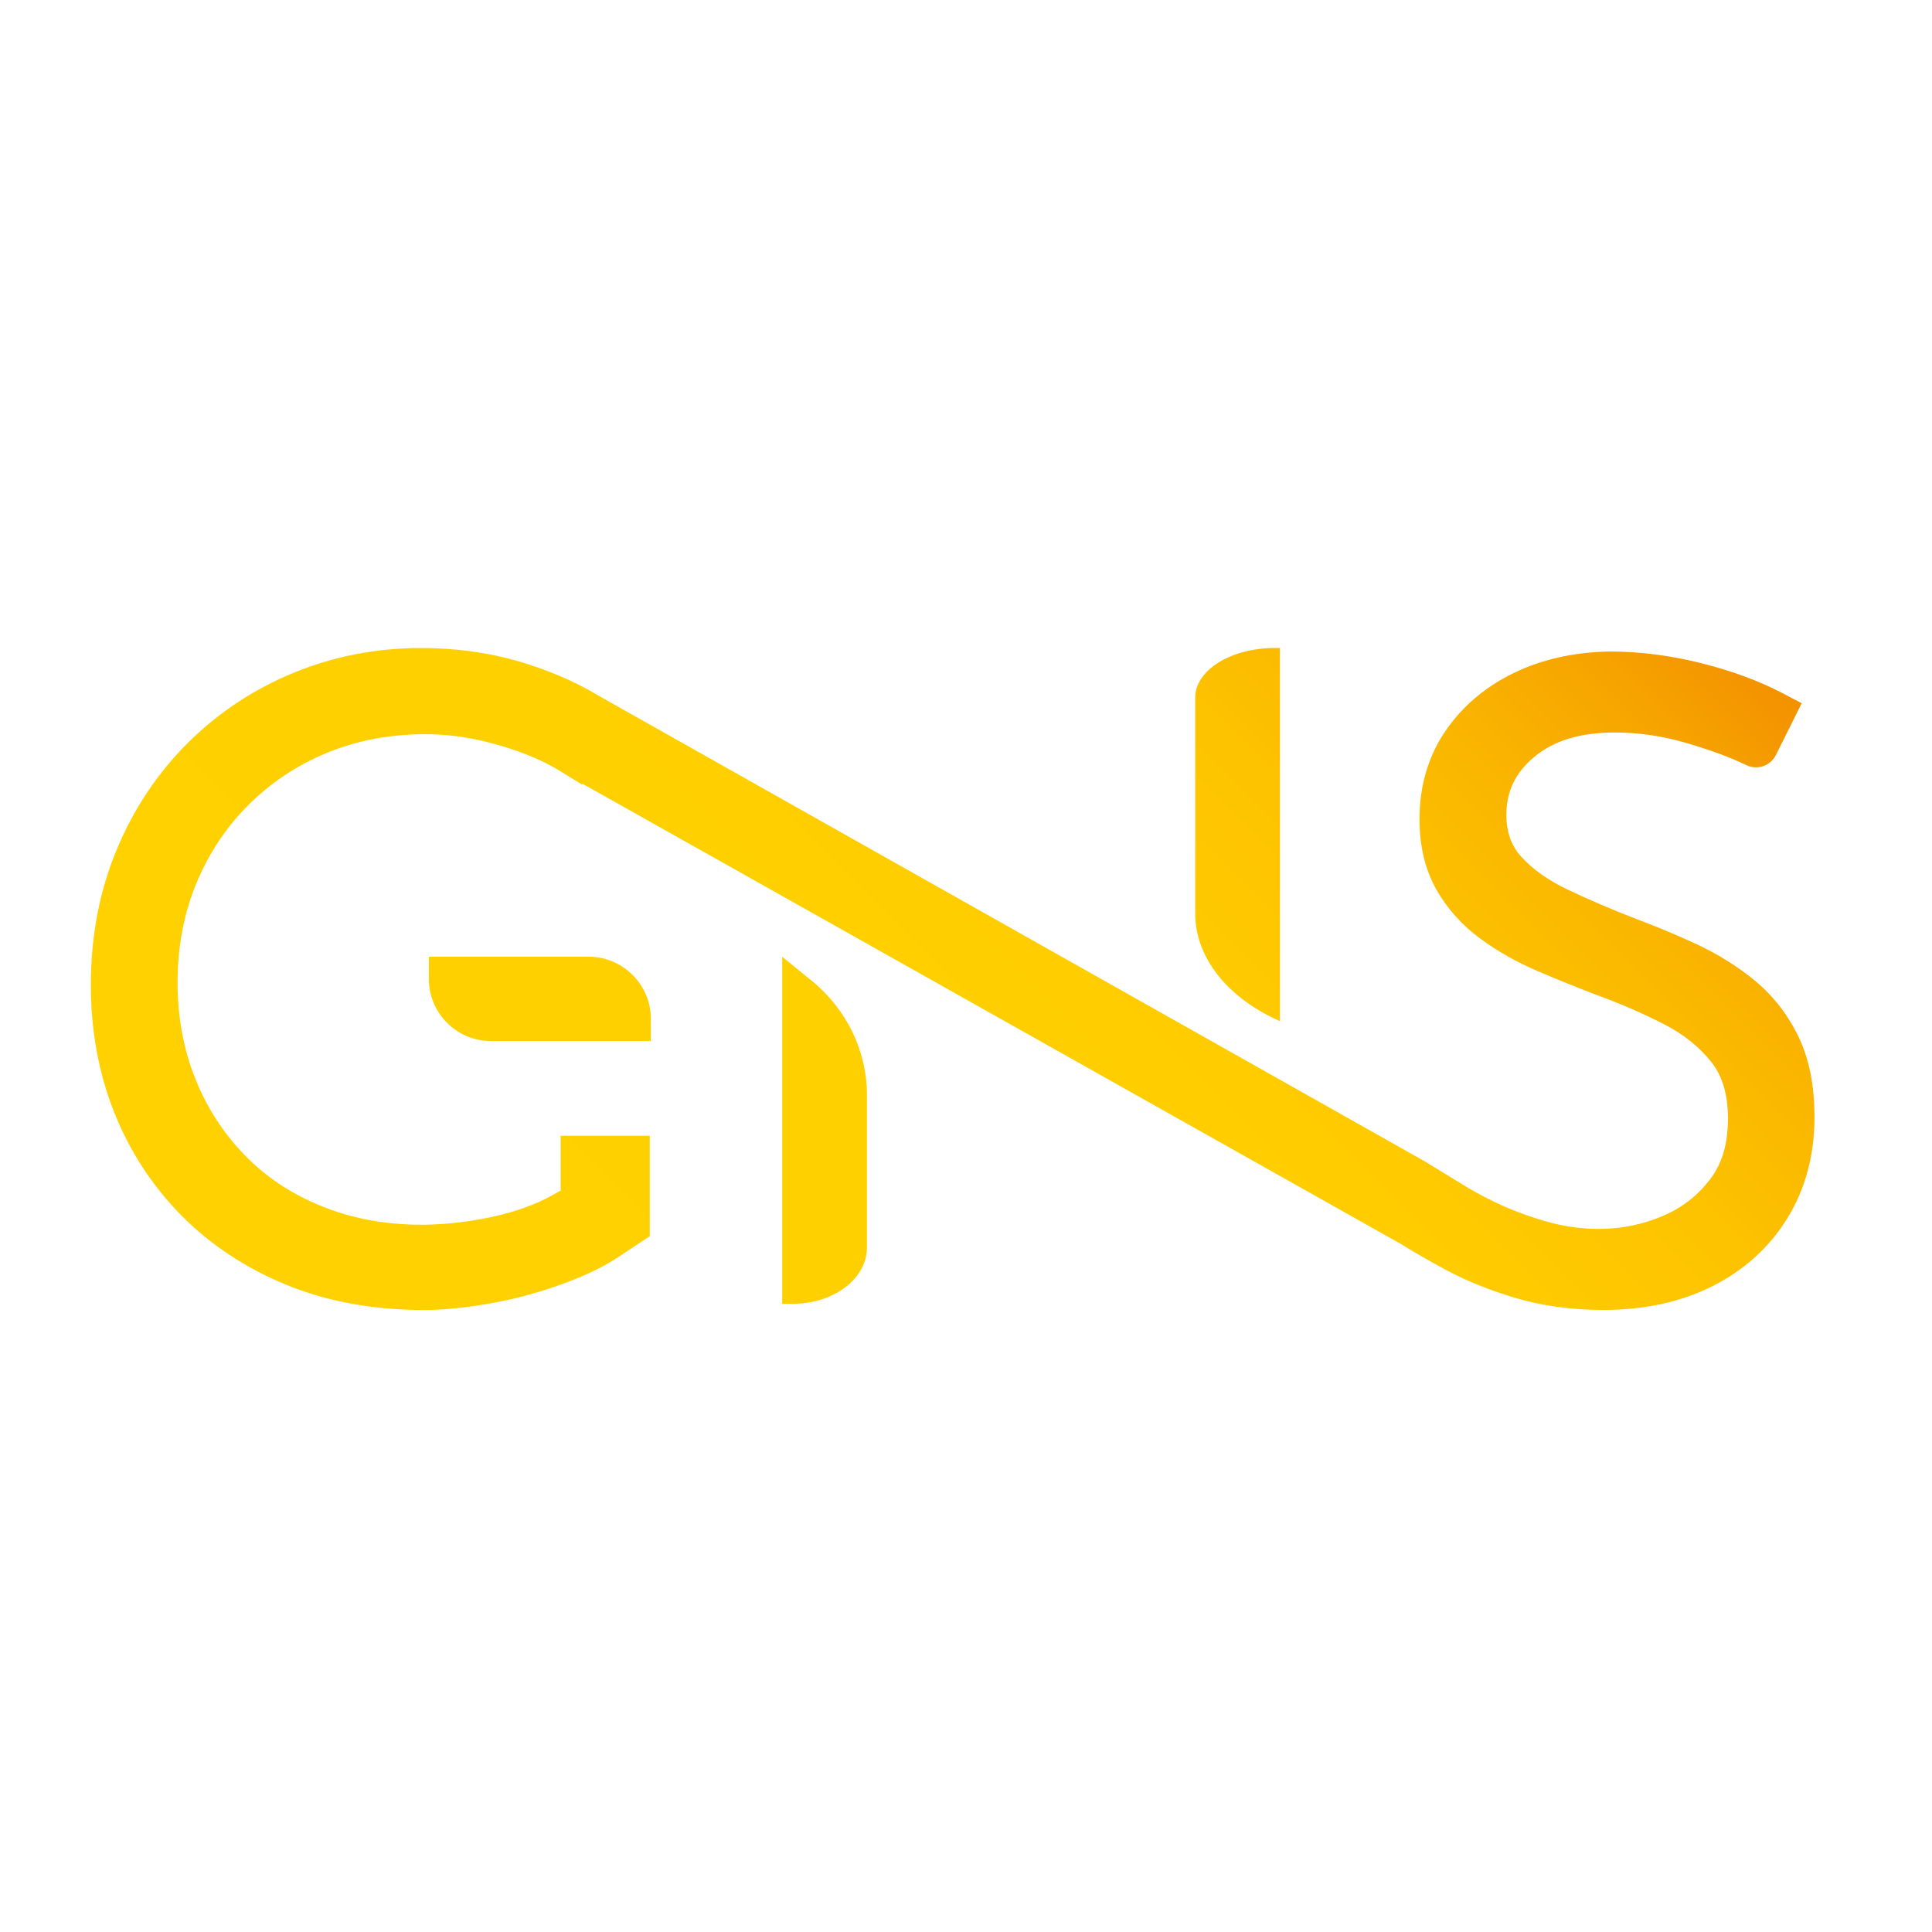 <svg xmlns="http://www.w3.org/2000/svg" xmlns:xlink="http://www.w3.org/1999/xlink" width="500" zoomAndPan="magnify" viewBox="0 0 375 375" height="500" preserveAspectRatio="xMidYMid meet" version="1.0"><defs><clipPath id="id1"><path d="M 17 125 L 353 125 L 353 255 L 17 255 Z M 17 125 " clip-rule="nonzero"/></clipPath><clipPath id="id2"><path d="M 126.332 197.762 L 126.332 202.062 L 95.285 202.062 C 88.953 202.062 83.727 197.133 83.27 190.906 C 83.246 190.621 83.246 190.344 83.246 190.031 L 83.246 185.703 L 114.289 185.703 C 120.898 185.703 126.332 191.117 126.332 197.762 Z M 349.066 201.172 C 346.977 196.883 344.129 193.234 340.59 190.32 C 337.262 187.57 333.484 185.219 329.371 183.297 C 325.492 181.492 321.535 179.844 317.656 178.391 C 312.953 176.574 308.449 174.652 304.27 172.664 C 300.52 170.883 297.477 168.727 295.23 166.242 C 293.324 164.121 292.383 161.48 292.383 158.16 C 292.383 153.633 294.133 149.973 297.754 146.953 C 301.605 143.734 306.738 142.176 313.465 142.176 C 317.996 142.176 322.582 142.844 327.113 144.152 C 331.812 145.512 335.797 146.977 338.957 148.508 C 341.086 149.539 343.633 148.664 344.691 146.559 L 349.707 136.5 L 345.973 134.539 C 341.492 132.188 336.215 130.238 330.262 128.734 C 324.293 127.23 318.309 126.457 312.406 126.457 C 305.551 126.574 299.32 127.961 293.875 130.602 C 288.324 133.285 283.844 137.078 280.562 141.875 C 277.223 146.77 275.523 152.535 275.523 158.996 C 275.523 164.242 276.633 168.844 278.812 172.688 C 280.918 176.391 283.789 179.594 287.355 182.211 C 290.688 184.656 294.41 186.762 298.43 188.477 C 302.152 190.07 305.98 191.613 309.859 193.105 C 314.508 194.793 318.949 196.727 323.051 198.832 C 326.773 200.742 329.855 203.215 332.191 206.168 C 334.336 208.891 335.395 212.473 335.395 217.117 C 335.395 222.008 334.258 225.879 331.906 228.926 C 329.438 232.156 326.395 234.484 322.605 236.078 C 315.281 239.164 307.324 239.23 299.543 236.918 C 295.727 235.777 292.176 234.379 288.961 232.746 C 287.133 231.816 285.461 230.887 283.945 229.945 L 276.594 225.445 L 254.586 213.035 L 142.828 150.051 L 116.117 134.996 L 116 134.918 C 111.391 132.172 106.102 129.938 100.316 128.262 C 94.488 126.613 88.246 125.777 81.77 125.777 C 73.082 125.777 64.777 127.387 57.059 130.562 C 49.312 133.73 42.418 138.293 36.527 144.125 C 30.648 149.961 25.949 156.957 22.645 164.934 C 19.312 172.91 17.629 181.738 17.629 191.195 C 17.629 199.945 19.129 208.211 22.121 215.797 C 25.113 223.355 29.5 230.117 35.18 235.895 C 40.836 241.613 47.734 246.176 55.648 249.406 C 63.535 252.637 72.496 254.27 82.25 254.27 C 85.359 254.27 88.758 253.984 92.375 253.449 C 95.992 252.91 99.465 252.203 102.691 251.289 C 106.086 250.359 109.273 249.25 112.16 248.059 C 115.125 246.844 117.816 245.457 120.074 243.953 L 126.121 239.938 L 126.121 220.449 L 108.816 220.449 L 108.816 230.926 L 108.961 231.004 L 107.039 232.078 C 103.934 233.805 100.078 235.191 95.68 236.156 C 83.125 238.906 71.672 237.91 62.426 234.117 C 56.652 231.789 51.625 228.48 47.496 224.203 C 43.344 219.953 40.117 214.945 37.887 209.309 C 35.598 203.621 34.465 197.328 34.465 190.684 C 34.465 183.832 35.676 177.383 38.082 171.523 C 40.484 165.719 43.879 160.566 48.203 156.262 C 52.5 151.961 57.621 148.535 63.445 146.129 C 69.27 143.723 75.723 142.504 82.59 142.504 C 85.621 142.504 88.703 142.82 91.746 143.406 C 94.738 143.996 97.742 144.82 100.875 145.957 C 103.84 147.031 106.48 148.285 108.672 149.633 L 108.816 149.723 L 112.996 152.301 L 113.074 152.129 L 142.789 168.832 L 254.547 231.684 L 271.984 241.492 L 272.062 241.547 C 274.258 242.918 277.195 244.621 280.812 246.566 C 284.641 248.621 289.117 250.426 294.148 251.93 C 299.32 253.473 305.078 254.258 311.281 254.258 C 319.184 254.258 326.262 252.715 332.336 249.668 C 338.527 246.566 343.438 242.121 346.938 236.434 C 350.426 230.758 352.188 224.191 352.188 216.918 C 352.215 210.785 351.156 205.488 349.066 201.172 Z M 151.812 253.055 L 153.98 253.055 C 161.855 253.055 168.27 248.164 168.27 242.148 L 168.27 212.527 C 168.27 203.984 164.336 195.891 157.535 190.344 L 151.824 185.703 L 151.824 253.055 Z M 248.449 125.777 L 247.418 125.777 C 238.902 125.777 231.992 130.094 231.992 135.402 L 231.992 177.344 C 231.992 185.648 237.973 193.406 247.898 197.957 L 248.434 198.203 L 248.434 125.777 Z M 248.449 125.777 " clip-rule="nonzero"/></clipPath><linearGradient x1="62.952" gradientTransform="matrix(1.306, 0, 0, 1.308, -9.146, 92.807)" y1="165.913" x2="240.167" gradientUnits="userSpaceOnUse" y2="-11.302" id="id3"><stop stop-opacity="1" stop-color="rgb(100%, 81.999%, 0%)" offset="0"/><stop stop-opacity="1" stop-color="rgb(100%, 81.903%, 0%)" offset="0.25"/><stop stop-opacity="1" stop-color="rgb(100%, 81.737%, 0%)" offset="0.277"/><stop stop-opacity="1" stop-color="rgb(100%, 81.667%, 0%)" offset="0.375"/><stop stop-opacity="1" stop-color="rgb(100%, 81.618%, 0%)" offset="0.438"/><stop stop-opacity="1" stop-color="rgb(100%, 81.374%, 0%)" offset="0.469"/><stop stop-opacity="1" stop-color="rgb(100%, 80.983%, 0%)" offset="0.5"/><stop stop-opacity="1" stop-color="rgb(100%, 80.592%, 0%)" offset="0.531"/><stop stop-opacity="1" stop-color="rgb(100%, 80.202%, 0%)" offset="0.562"/><stop stop-opacity="1" stop-color="rgb(100%, 79.811%, 0%)" offset="0.594"/><stop stop-opacity="1" stop-color="rgb(99.979%, 79.514%, 0%)" offset="0.602"/><stop stop-opacity="1" stop-color="rgb(99.931%, 79.3%, 0%)" offset="0.609"/><stop stop-opacity="1" stop-color="rgb(99.879%, 79.076%, 0%)" offset="0.617"/><stop stop-opacity="1" stop-color="rgb(99.828%, 78.851%, 0%)" offset="0.625"/><stop stop-opacity="1" stop-color="rgb(99.777%, 78.625%, 0%)" offset="0.633"/><stop stop-opacity="1" stop-color="rgb(99.725%, 78.401%, 0%)" offset="0.641"/><stop stop-opacity="1" stop-color="rgb(99.673%, 78.175%, 0%)" offset="0.648"/><stop stop-opacity="1" stop-color="rgb(99.623%, 77.951%, 0%)" offset="0.656"/><stop stop-opacity="1" stop-color="rgb(99.571%, 77.727%, 0%)" offset="0.664"/><stop stop-opacity="1" stop-color="rgb(99.519%, 77.501%, 0%)" offset="0.672"/><stop stop-opacity="1" stop-color="rgb(99.467%, 77.277%, 0%)" offset="0.68"/><stop stop-opacity="1" stop-color="rgb(99.417%, 77.051%, 0%)" offset="0.688"/><stop stop-opacity="1" stop-color="rgb(99.365%, 76.826%, 0%)" offset="0.695"/><stop stop-opacity="1" stop-color="rgb(99.313%, 76.602%, 0%)" offset="0.703"/><stop stop-opacity="1" stop-color="rgb(99.263%, 76.376%, 0%)" offset="0.711"/><stop stop-opacity="1" stop-color="rgb(99.205%, 76.129%, 0%)" offset="0.719"/><stop stop-opacity="1" stop-color="rgb(99.127%, 75.797%, 0%)" offset="0.723"/><stop stop-opacity="1" stop-color="rgb(99.081%, 75.6%, 0%)" offset="0.727"/><stop stop-opacity="1" stop-color="rgb(99.034%, 75.403%, 0%)" offset="0.73"/><stop stop-opacity="1" stop-color="rgb(98.988%, 75.206%, 0%)" offset="0.734"/><stop stop-opacity="1" stop-color="rgb(98.943%, 75.008%, 0%)" offset="0.738"/><stop stop-opacity="1" stop-color="rgb(98.897%, 74.811%, 0%)" offset="0.742"/><stop stop-opacity="1" stop-color="rgb(98.849%, 74.614%, 0%)" offset="0.746"/><stop stop-opacity="1" stop-color="rgb(98.804%, 74.417%, 0%)" offset="0.75"/><stop stop-opacity="1" stop-color="rgb(98.756%, 74.219%, 0%)" offset="0.754"/><stop stop-opacity="1" stop-color="rgb(98.711%, 74.022%, 0%)" offset="0.758"/><stop stop-opacity="1" stop-color="rgb(98.663%, 73.825%, 0%)" offset="0.762"/><stop stop-opacity="1" stop-color="rgb(98.618%, 73.628%, 0%)" offset="0.766"/><stop stop-opacity="1" stop-color="rgb(98.57%, 73.43%, 0%)" offset="0.77"/><stop stop-opacity="1" stop-color="rgb(98.524%, 73.233%, 0%)" offset="0.773"/><stop stop-opacity="1" stop-color="rgb(98.477%, 73.036%, 0%)" offset="0.777"/><stop stop-opacity="1" stop-color="rgb(98.431%, 72.839%, 0%)" offset="0.781"/><stop stop-opacity="1" stop-color="rgb(98.386%, 72.641%, 0%)" offset="0.785"/><stop stop-opacity="1" stop-color="rgb(98.34%, 72.444%, 0%)" offset="0.789"/><stop stop-opacity="1" stop-color="rgb(98.293%, 72.247%, 0%)" offset="0.793"/><stop stop-opacity="1" stop-color="rgb(98.247%, 72.05%, 0%)" offset="0.797"/><stop stop-opacity="1" stop-color="rgb(98.199%, 71.852%, 0%)" offset="0.801"/><stop stop-opacity="1" stop-color="rgb(98.154%, 71.655%, 0%)" offset="0.805"/><stop stop-opacity="1" stop-color="rgb(98.106%, 71.458%, 0%)" offset="0.809"/><stop stop-opacity="1" stop-color="rgb(98.061%, 71.262%, 0%)" offset="0.812"/><stop stop-opacity="1" stop-color="rgb(98.007%, 71.024%, 0%)" offset="0.816"/><stop stop-opacity="1" stop-color="rgb(97.954%, 70.787%, 0%)" offset="0.82"/><stop stop-opacity="1" stop-color="rgb(97.887%, 70.47%, 0%)" offset="0.824"/><stop stop-opacity="1" stop-color="rgb(97.821%, 70.154%, 0%)" offset="0.828"/><stop stop-opacity="1" stop-color="rgb(97.754%, 69.836%, 0%)" offset="0.832"/><stop stop-opacity="1" stop-color="rgb(97.687%, 69.521%, 0%)" offset="0.836"/><stop stop-opacity="1" stop-color="rgb(97.62%, 69.203%, 0%)" offset="0.84"/><stop stop-opacity="1" stop-color="rgb(97.552%, 68.887%, 0%)" offset="0.844"/><stop stop-opacity="1" stop-color="rgb(97.485%, 68.57%, 0%)" offset="0.848"/><stop stop-opacity="1" stop-color="rgb(97.42%, 68.254%, 0%)" offset="0.852"/><stop stop-opacity="1" stop-color="rgb(97.353%, 67.937%, 0%)" offset="0.855"/><stop stop-opacity="1" stop-color="rgb(97.285%, 67.621%, 0%)" offset="0.859"/><stop stop-opacity="1" stop-color="rgb(97.218%, 67.303%, 0%)" offset="0.863"/><stop stop-opacity="1" stop-color="rgb(97.151%, 66.988%, 0%)" offset="0.867"/><stop stop-opacity="1" stop-color="rgb(97.084%, 66.67%, 0%)" offset="0.871"/><stop stop-opacity="1" stop-color="rgb(97.018%, 66.354%, 0%)" offset="0.875"/><stop stop-opacity="1" stop-color="rgb(96.951%, 66.037%, 0%)" offset="0.879"/><stop stop-opacity="1" stop-color="rgb(96.884%, 65.721%, 0%)" offset="0.883"/><stop stop-opacity="1" stop-color="rgb(96.817%, 65.404%, 0%)" offset="0.887"/><stop stop-opacity="1" stop-color="rgb(96.75%, 65.088%, 0%)" offset="0.891"/><stop stop-opacity="1" stop-color="rgb(96.683%, 64.771%, 0%)" offset="0.895"/><stop stop-opacity="1" stop-color="rgb(96.617%, 64.455%, 0%)" offset="0.898"/><stop stop-opacity="1" stop-color="rgb(96.548%, 64.125%, 0%)" offset="0.902"/><stop stop-opacity="1" stop-color="rgb(96.48%, 63.795%, 0%)" offset="0.906"/><stop stop-opacity="1" stop-color="rgb(96.402%, 63.371%, 0%)" offset="0.91"/><stop stop-opacity="1" stop-color="rgb(96.326%, 62.947%, 0%)" offset="0.914"/><stop stop-opacity="1" stop-color="rgb(96.248%, 62.523%, 0%)" offset="0.918"/><stop stop-opacity="1" stop-color="rgb(96.172%, 62.099%, 0%)" offset="0.922"/><stop stop-opacity="1" stop-color="rgb(96.094%, 61.675%, 0%)" offset="0.926"/><stop stop-opacity="1" stop-color="rgb(96.017%, 61.25%, 0%)" offset="0.93"/><stop stop-opacity="1" stop-color="rgb(95.94%, 60.826%, 0%)" offset="0.934"/><stop stop-opacity="1" stop-color="rgb(95.863%, 60.402%, 0%)" offset="0.938"/><stop stop-opacity="1" stop-color="rgb(95.786%, 59.978%, 0%)" offset="0.941"/><stop stop-opacity="1" stop-color="rgb(95.709%, 59.554%, 0%)" offset="0.945"/><stop stop-opacity="1" stop-color="rgb(95.631%, 59.129%, 0%)" offset="0.949"/><stop stop-opacity="1" stop-color="rgb(95.555%, 58.705%, 0%)" offset="0.953"/><stop stop-opacity="1" stop-color="rgb(95.477%, 58.281%, 0%)" offset="0.957"/><stop stop-opacity="1" stop-color="rgb(95.401%, 57.857%, 0%)" offset="0.961"/><stop stop-opacity="1" stop-color="rgb(95.349%, 57.578%, 0%)" offset="0.965"/><stop stop-opacity="1" stop-color="rgb(95.299%, 57.3%, 0%)" offset="0.969"/><stop stop-opacity="1" stop-color="rgb(95.299%, 57.3%, 0%)" offset="1"/></linearGradient></defs><g clip-path="url(#id1)"><g clip-path="url(#id2)"><path fill="url(#id3)" d="M 17.629 125.777 L 17.629 254.27 L 352.215 254.27 L 352.215 125.777 Z M 17.629 125.777 " fill-rule="nonzero"/></g></g></svg>